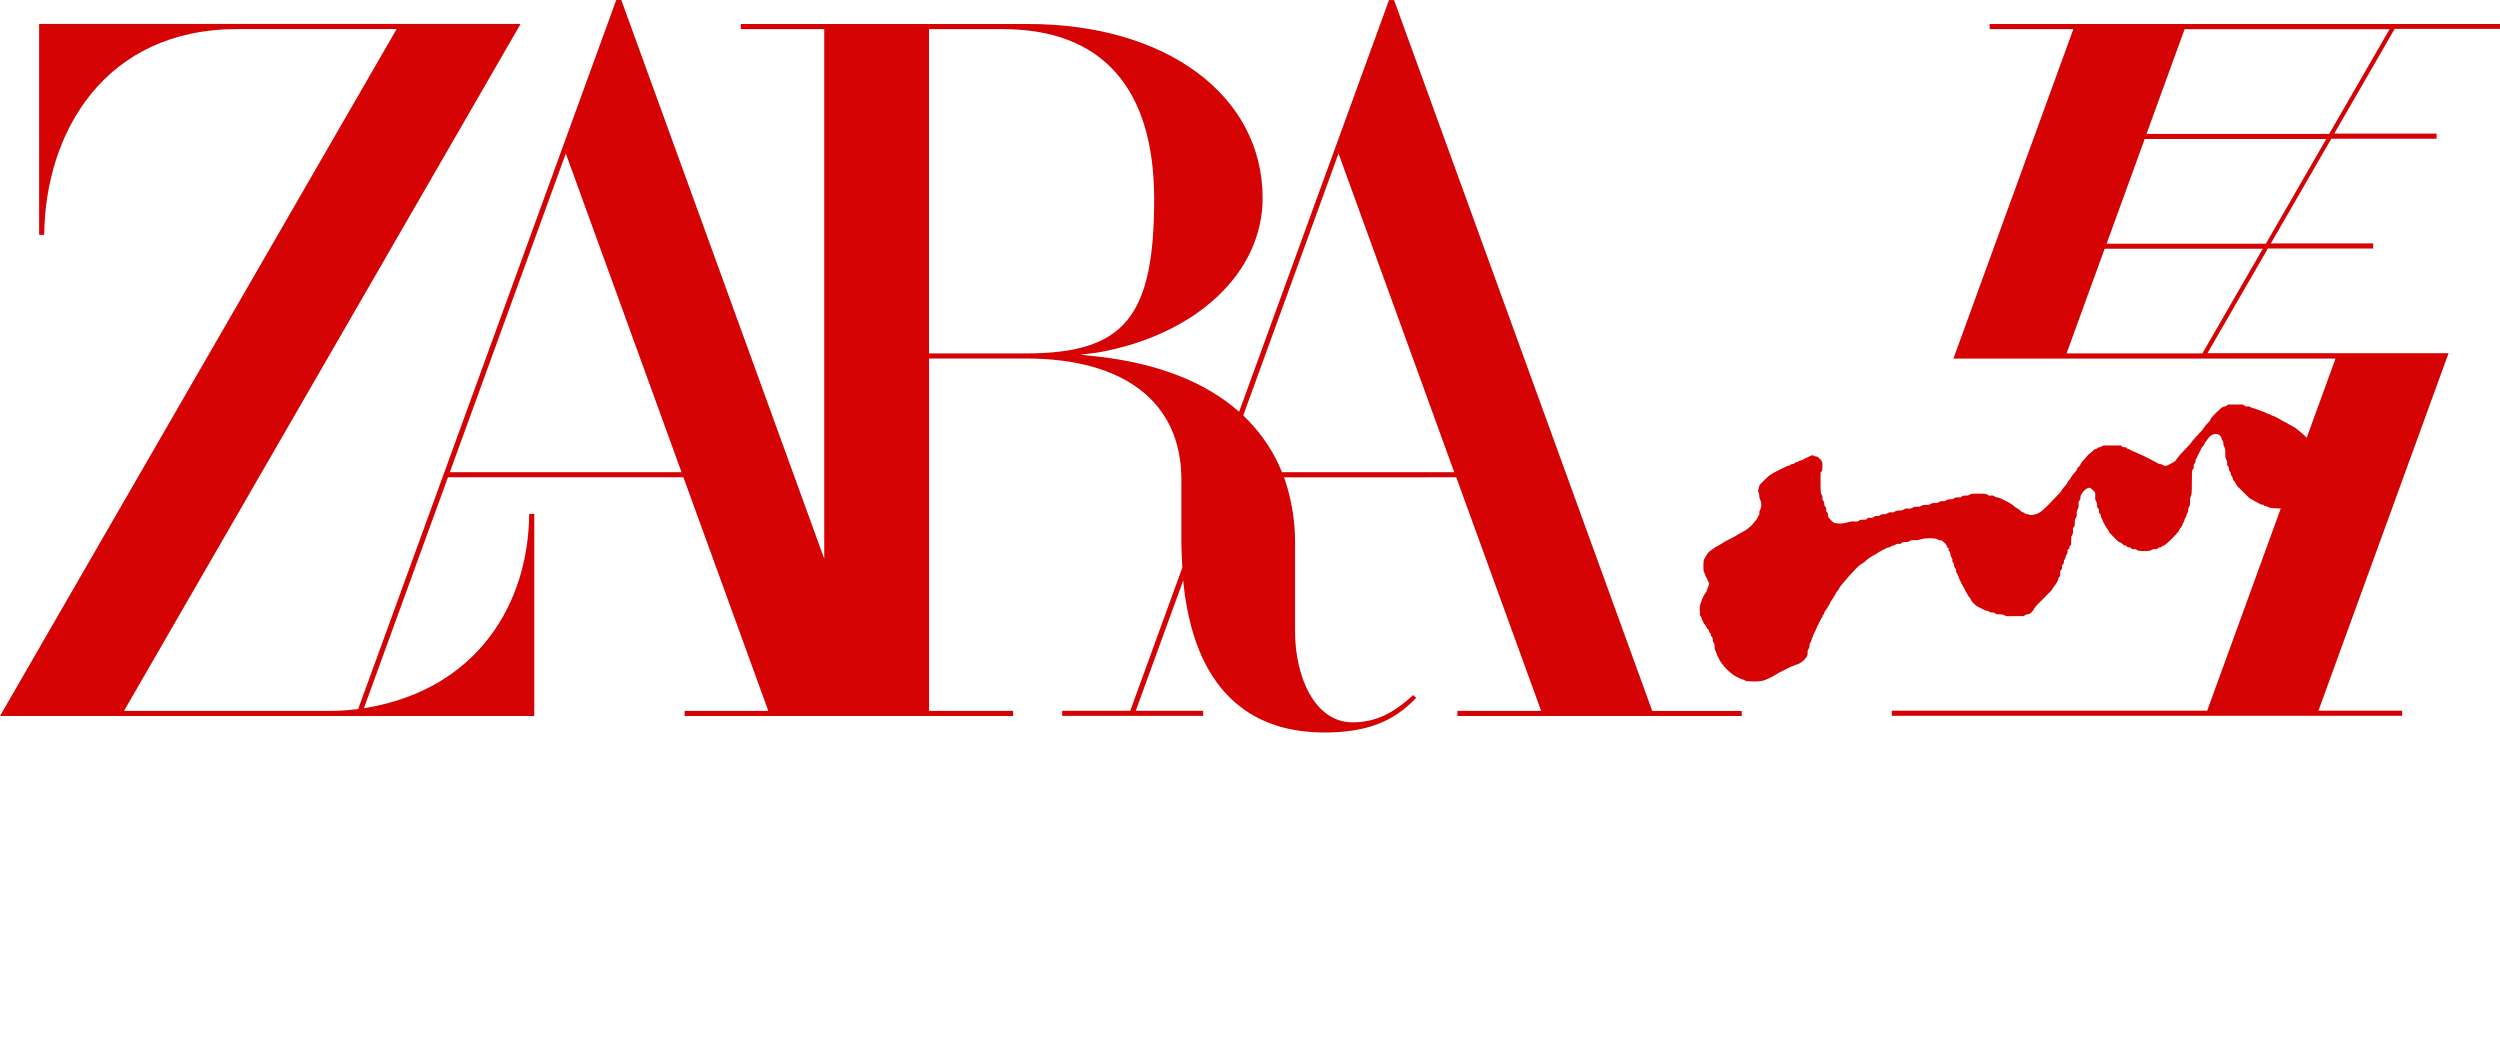 <svg width="3000" height="1251" viewBox="0 0 3000 1251" fill="none" xmlns="http://www.w3.org/2000/svg">
<path d="M1745.07 566.638H1538.34L1537.75 565.131C1528.54 542.784 1515.15 522.361 1498.33 505.036L1492.56 499.177L1491.88 498.591L1606.22 184.22L1745.07 566.638ZM1231.15 424.099H1114.81V34.986H1203.62C1322.3 34.986 1384.99 105.544 1384.99 238.958C1384.99 380.828 1349.01 424.099 1231.15 424.099ZM817.839 566.638H539.786L678.98 184.22L817.839 566.638ZM2089.92 853.137H1982.7L1673.09 0.67L1672.93 0.084H1666.81L1603.04 175.264L1486.94 494.155L1486.69 493.904C1446.43 458.416 1389.68 436.236 1318.2 427.949L1296.44 425.69L1318.04 422.928C1435.89 401.752 1515.15 327.26 1515.15 237.62C1515.15 114.583 1399.48 28.792 1233.75 28.792H888.901V34.986H989.091V670.508L745.773 0.586L745.605 0H739.496L675.716 175.18L429.803 850.877L428.296 851.045C424.111 851.547 419.926 851.966 415.825 852.3C409.631 852.802 403.521 853.053 397.327 853.053H148.82L621.143 34.902L624.658 28.709H46.956V281.813H53.066C54.154 158.525 125.97 34.902 284.583 34.902H475.922L0 859.164H641.147V616.689H635.037C634.2 724.158 573.266 826.186 440.851 849.203L436.666 849.957L537.526 572.747H820.1L921.963 853.053H821.522V859.164H1215.75V853.053H1114.89V430.21H1231.24C1349.68 430.21 1417.64 483.107 1417.64 575.343V650.336C1417.64 658.622 1418.22 670.675 1418.81 680.803V681.137L1356.29 852.97H1274.59V859.08H1443.76V852.97H1362.89L1419.9 696.454C1419.99 697.96 1420.07 698.881 1420.07 698.881L1421.66 712.943L1423.17 722.316C1432.71 779.985 1454.72 822.42 1488.79 848.367L1493.64 851.966C1519.51 869.961 1551.56 879 1589.14 879C1638.86 879 1672.01 866.613 1699.38 837.401L1695.78 834.054C1670.58 857.322 1649.4 866.78 1622.88 866.78C1577.67 866.78 1554.07 811.958 1554.07 757.972V652.847C1554.32 626.733 1550.22 600.786 1542.02 576.095L1540.85 572.832L1747.51 572.747L1849.37 853.053H1748.92V859.164H2090.09V853.053L2089.92 853.137ZM2867.5 34.986L2795.01 160.617L2791.5 166.811L2719.02 292.442H2527.93L2573.63 166.811H2791.5L2795.01 160.701H2575.81L2621.51 35.07H2867.5V34.986ZM2525.58 298.468H2715.33L2642.85 424.099H2479.88L2525.58 298.468ZM3000 34.986V28.792H2387.56V34.986H2488L2346.38 424.099L2344.12 430.293H2802.63L2767.98 525.459C2767.39 524.621 2766.73 523.784 2765.98 523.114L2758.52 516.67C2756.34 514.745 2754.26 513.238 2751.66 511.815L2747.64 509.639L2743.46 507.295L2739.61 505.287L2733.16 501.604L2729.23 499.595C2728.31 499.093 2726.3 498.674 2725.29 498.172C2723.95 496.749 2721.78 497.001 2720.52 496.164C2718.77 494.992 2717.43 494.657 2715.42 493.904L2709.48 491.645C2707.3 490.807 2705.38 490.054 2702.78 489.551C2701.1 489.217 2699.51 487.124 2697.17 487.71C2694.07 488.547 2693.07 485.45 2690.56 485.45H2673.74L2670.89 487.543C2668.63 487.877 2666.79 488.38 2665.12 489.887C2660.68 493.821 2656.49 497.921 2652.81 502.525C2652.48 503.445 2651.97 504.868 2651.38 505.538L2646.79 510.392C2645.61 511.648 2644.69 513.74 2643.43 515.163L2631.05 528.89C2629.96 530.061 2629.2 531.819 2628.04 532.991L2617.82 543.788C2615.81 545.964 2613.97 548.141 2612.22 550.568C2611.38 551.655 2610.2 553.498 2609.2 554.083L2605.1 556.343L2600.33 558.687C2597.99 559.774 2595.73 558.435 2593.89 557.18L2590.29 556.51L2586.19 554.167L2582.09 551.991L2577.89 549.899L2573.21 547.471L2568.27 545.295L2562.75 542.784L2557.65 540.607C2556.3 540.022 2555.22 538.85 2553.37 538.599C2551.95 538.431 2551.53 536.005 2549.19 536.757C2547.93 537.176 2546.17 535.585 2545.09 534.581H2525.34C2523.66 534.498 2522.16 535.251 2520.9 536.423L2517.3 537.176C2516.37 538.682 2515.37 538.933 2513.62 539.184C2512.36 539.854 2510.77 541.78 2509.43 542.784C2506.58 544.877 2504.41 547.136 2502.24 549.899C2500.65 551.991 2498.3 553.916 2497.13 556.175C2496.46 557.598 2496.04 558.519 2495.03 559.523L2492.6 562.034L2491.85 564.378C2489.93 566.889 2487.59 569.065 2485.91 571.744C2485.16 572.916 2484.82 574.087 2483.82 575.175C2478.46 581.034 2483.15 577.267 2479.13 581.955C2477.62 583.713 2475.78 585.387 2474.62 587.228C2473.77 588.566 2473.27 589.906 2472.18 591.078L2457.95 605.808C2455.03 608.822 2451.77 612.003 2448.41 614.429C2444.73 617.108 2441.97 617.025 2437.95 618.196L2430.5 616.522C2429.58 615.936 2428.24 614.848 2426.82 614.429C2425.23 613.928 2423.72 611.835 2422.21 610.914C2420.79 609.994 2418.95 609.324 2417.69 608.068C2414.1 604.721 2410.49 602.88 2406.23 600.786L2402.05 598.694C2399.79 597.607 2397.85 597.02 2395.18 596.518C2393.34 596.184 2392 593.839 2389.23 594.677C2385.3 595.849 2387.15 592.417 2378.69 592.417H2367.05C2365.38 592.417 2363.87 593.505 2362.28 594.342C2359.77 595.597 2356.09 593.086 2353.08 596.769C2348.39 597.438 2347.46 595.597 2343.53 598.945L2337.09 599.364C2331.99 603.716 2331.4 599.196 2325.79 603.047C2323.36 604.721 2319.76 602.126 2315.5 605.474C2310.73 606.73 2309.64 604.385 2303.94 607.901L2296.91 608.236C2294.48 609.826 2292.73 610.663 2289.8 610.329C2283.86 609.575 2285.53 612.839 2280.01 612.588C2272.3 612.254 2274.65 615.685 2269.88 614.764C2267.12 614.262 2265.61 615.685 2263.43 616.689C2261.6 617.61 2258.58 616.271 2256.74 617.861C2253.22 620.791 2252.06 617.694 2248.53 620.288C2244.43 623.301 2242.84 619.117 2239.32 623.469L2232.13 623.803C2230.45 625.31 2228.78 626.231 2226.6 625.897C2217.9 624.474 2215.22 629.914 2202.16 627.738C2198.98 627.235 2196.89 623.552 2194.8 621.544C2191.87 618.782 2195.64 617.108 2191.62 613.844L2191.21 609.156C2187.1 604.637 2190.86 604.385 2187.93 601.122C2187.35 600.452 2186.6 598.694 2186.85 597.858C2187.77 595.095 2185.18 593.254 2185.01 591.329C2184.34 583.293 2184.83 575.175 2184.67 567.14C2184.93 566.47 2186.52 565.215 2186.68 564.462C2186.77 560.109 2187.93 554.418 2184.67 551.404L2180.9 547.973C2180.06 547.889 2178.47 547.805 2177.81 547.471C2176.8 546.969 2175.38 546.299 2174.54 546.215L2169.77 548.392L2165 550.735C2163.75 551.321 2162.57 552.325 2161.06 552.493C2159.47 552.576 2158.23 553.832 2156.88 554.334C2155.21 554.92 2153.62 554.752 2152.7 556.594L2149.01 557.264C2147.59 558.519 2146.51 559.105 2144.67 559.272C2143.66 559.272 2142.41 560.612 2141.57 560.863C2139.9 561.448 2138.31 562.201 2136.72 563.039L2132.28 565.298C2130.85 566.052 2129.77 566.554 2128.34 567.391L2123.41 570.488C2122.23 571.242 2111.69 581.452 2111.52 582.122L2110.43 585.889C2109.93 587.73 2109.18 589.069 2110.26 590.827C2111.1 592.165 2111.18 594.342 2111.18 596.016C2111.18 597.607 2111.85 598.694 2112.44 600.117C2113.77 603.214 2114.03 607.65 2112.69 610.747C2111.93 612.421 2110.77 613.76 2111.18 615.602C2111.77 617.778 2109.93 618.782 2109.34 620.288C2107.5 624.975 2108.92 621.627 2104.99 626.817C2100.89 632.257 2100.64 631.253 2096.03 635.438C2094.86 636.443 2093.44 636.861 2092.1 637.697C2090.67 638.535 2089.59 639.288 2088 639.958C2086.15 640.794 2084.4 642.301 2082.56 643.305L2078.62 645.398L2074.18 647.658C2072.77 648.411 2071.43 649.081 2070.08 649.834L2062.56 654.438C2061.63 655.023 2060.3 655.525 2059.28 656.195L2053.43 660.129C2050.67 661.97 2048.41 664.816 2046.82 667.745L2044.48 672.182C2043.97 676.617 2043.97 681.472 2044.48 685.992C2045.15 687.666 2046.74 689.507 2046.65 691.6L2048.58 694.11C2048.74 695.617 2049.16 696.789 2049.83 697.709C2052.09 700.472 2049.83 703.401 2049.07 705.912C2048.41 708.088 2048.24 709.594 2046.74 711.352C2046.07 712.105 2045.06 713.695 2044.64 714.533L2042.55 718.885L2040.28 725.497C2038.95 729.347 2040.28 734.202 2039.79 738.136L2041.87 741.065C2041.87 743.074 2042.71 744.079 2043.46 745.585C2046.07 751.025 2044.81 747.091 2047.9 752.782C2048.66 754.206 2049.25 755.127 2050.67 756.047L2051.17 759.06C2053.43 759.729 2052.68 762.074 2053.51 763.412C2054.43 764.835 2055.86 765.589 2055.35 767.849C2055.02 769.272 2055.86 770.695 2056.61 771.699C2058.36 773.958 2056.77 777.223 2057.95 779.567C2061.3 786.345 2058.12 781.91 2062.72 790.364C2063.22 791.284 2063.97 793.041 2064.56 793.879C2070 801.746 2073.51 804.927 2080.97 810.618C2081.97 811.372 2084.15 812.209 2085.32 812.879C2093.77 817.231 2090 813.966 2095.61 817.398C2101.81 817.565 2108.34 818.319 2114.53 817.063C2116.37 816.729 2119.3 815.389 2120.98 814.804C2122.23 814.384 2124.33 813.213 2125.41 812.627L2129.18 810.618L2134.87 807.187L2139.31 804.927L2143.41 802.835L2148.01 800.575C2148.93 800.072 2150.85 799.738 2151.69 799.236C2157.05 795.804 2153.37 799.654 2160.73 795.302C2164.08 793.292 2166.85 790.196 2168.69 786.848C2169.6 785.091 2168.77 782.495 2169.27 780.654C2169.69 779.316 2170.95 777.893 2171.28 776.47C2171.62 775.297 2171.19 773.038 2171.78 772.2C2173.21 770.526 2173.29 769.104 2174.04 767.263L2176.47 760.902C2177.31 758.809 2180.32 753.453 2180.65 751.444C2180.99 750.857 2182.16 749.77 2182.16 749.1C2182.33 747.426 2183.42 746.422 2184.08 745.166C2184.93 743.66 2185.01 741.902 2186.68 741.065L2187.18 738.052C2189.11 737.55 2188.77 735.792 2189.52 734.118C2189.7 733.7 2193.13 729.765 2193.71 727.506L2195.72 724.828C2195.72 723.154 2196.47 722.568 2197.23 721.396L2200.91 715.704C2204.01 710.934 2201.5 713.194 2205.18 708.925C2206.19 707.837 2206.6 706.832 2207.27 705.494C2209.62 701.308 2228.27 680.132 2232.88 677.287L2236.99 674.692C2238.99 673.437 2239.16 671.511 2247.95 666.574L2251.71 664.481C2252.72 663.895 2253.98 662.807 2254.89 662.388C2256.74 661.552 2257.91 660.798 2259.58 659.711C2260.68 658.957 2262.6 659.292 2263.35 657.618L2267.96 656.613C2269.46 655.19 2270.97 655.023 2272.81 654.438C2274.48 653.935 2275.99 652.262 2278.25 652.596C2282.86 653.349 2280.43 650.001 2287.12 650.419C2292.73 650.755 2290.14 647.407 2298.68 648.243C2301.43 648.494 2303.36 647.491 2305.87 646.904C2311.64 645.566 2318.17 645.482 2323.95 646.653C2325.37 646.989 2326.21 648.662 2328.22 648.327C2329.22 648.16 2330.81 648.914 2331.56 649.666C2340.02 657.366 2333.24 654.772 2338.18 657.786L2338.43 661.049C2341.02 662.221 2340.1 665.151 2340.86 667.243C2341.45 669.085 2343.45 670.257 2342.79 672.851C2342.61 673.605 2343.45 674.859 2344.04 675.53C2345.3 676.868 2344.71 679.38 2345.46 680.97C2345.87 681.89 2347.72 682.979 2347.38 684.151C2346.63 686.661 2348.48 687.75 2349.15 689.424C2349.98 691.851 2352.25 697.374 2353.41 699.467L2355.43 703.233L2357.85 707.586C2358.18 708.255 2358.61 709.762 2359.18 710.347C2360.1 711.269 2360.53 712.19 2361.03 713.612C2361.61 715.286 2363.87 716.876 2364.63 718.55C2365.3 720.057 2365.8 721.313 2366.97 722.484C2368.81 724.241 2370.74 726.753 2373 727.84L2377.35 730.017C2378.94 730.77 2380.45 731.439 2381.95 732.277C2383.71 733.364 2386.39 732.695 2387.82 734.787L2392.92 735.122C2397.02 738.973 2399.36 735.96 2404.64 737.968C2405.81 738.386 2407.15 739.475 2408.41 739.391H2428.49C2430.08 737.885 2431.92 737.215 2434.36 736.964C2436.44 736.712 2438.11 734.118 2439.62 732.779C2440.38 732.11 2440.62 730.603 2441.21 729.849C2442.8 727.757 2444.48 725.915 2446.24 724.158L2461.39 708.925C2462.47 707.837 2462.72 706.665 2463.73 705.41L2467.33 700.388C2468.25 699.048 2468.59 697.876 2469.59 696.454L2470.26 693.274C2473.86 690.678 2471.1 687.247 2472.69 684.569C2476.7 681.054 2472.1 679.463 2476.37 676.366L2476.95 671.931C2478.8 670.759 2478.46 668.332 2479.21 666.909C2480.39 664.816 2481.81 663.142 2480.88 660.296L2483.23 658.12C2482.81 656.112 2483.73 654.856 2485.32 653.767L2485.57 644.059C2487.25 641.464 2488.17 639.12 2487.59 635.772C2486.75 631.086 2490.09 635.772 2489.85 625.143C2489.85 623.469 2490.44 622.129 2491.35 620.791C2492.86 618.53 2491.52 615.434 2492.36 613.174C2493.27 610.663 2494.95 608.404 2494.37 605.557C2493.44 600.619 2496.62 601.457 2496.54 597.02C2496.45 591.496 2505.67 583.042 2509.01 585.889C2510.85 587.395 2512.7 589.236 2514.12 591.078C2514.88 594.175 2513.53 597.858 2514.78 600.619C2517.88 605.056 2515.62 607.901 2517.13 609.324C2520.98 613.174 2516.47 614.262 2520.73 617.359L2521.32 620.791C2522.57 622.297 2522.83 623.636 2523.49 625.477C2524.24 627.571 2525.92 629.83 2527.01 632.006C2527.6 633.262 2528.26 634.098 2529.27 635.27C2530.19 636.359 2530.78 638.619 2531.86 639.79C2535.21 643.305 2538.55 646.653 2541.99 650.001C2543.42 650.419 2545.09 651.09 2546.17 652.01L2549.02 654.521C2550.94 654.27 2551.95 655.107 2552.7 656.53L2556.22 657.032C2557.56 658.455 2559.24 659.376 2561.07 658.957C2563.25 658.455 2564.58 660.714 2566.17 660.882C2570.53 661.385 2575.39 661.552 2579.66 660.882C2581.83 660.547 2583.34 658.371 2586.27 659.04C2587.69 659.376 2589.37 658.287 2590.53 657.115L2593.97 656.53C2594.14 654.354 2596.56 655.107 2597.56 654.27C2603.43 649.75 2609.96 643.054 2614.48 637.363C2615.06 636.61 2615.4 634.936 2616.15 634.098C2620.67 629.16 2617.32 630.75 2620.76 626.148L2621.92 622.214C2623.35 620.875 2623.35 619.284 2623.94 617.61C2624.6 615.685 2626.2 614.095 2625.86 611.668C2625.61 609.994 2626.78 608.655 2627.53 607.064C2629.04 604.218 2626.53 599.196 2629.63 594.008C2629.87 592.501 2630.12 590.157 2630.12 588.399L2630.38 564.796C2634.9 559.691 2630.21 560.025 2633.89 555.59C2634.64 554.669 2634.56 552.242 2634.99 551.07C2636.4 549.73 2636.66 547.889 2637.49 546.299L2639.67 542.114C2640.33 540.775 2641.18 539.52 2641.68 537.93C2642.1 537.176 2643.18 535.585 2643.94 535C2645.1 533.911 2645.2 532.322 2645.95 531.233C2647.62 528.89 2649.46 526.546 2651.13 524.37C2651.97 523.282 2654.23 521.859 2655.41 521.357C2657.41 520.436 2660.93 520.52 2662.69 521.692C2663.53 522.278 2664.53 523.45 2665.2 524.203C2665.7 524.788 2665.79 526.63 2666.2 527.3C2667.2 528.89 2668.38 530.815 2668.13 532.907C2667.96 534.581 2668.79 535.585 2669.46 536.925C2671.39 540.775 2669.55 547.722 2670.89 550.15C2674.66 556.846 2670.72 556.426 2673.9 559.774C2674.99 560.947 2674.41 563.457 2675.16 564.713C2675.82 565.885 2676.75 566.972 2676.92 568.228C2677.17 570.153 2677.92 571.409 2679 572.832L2679.68 575.677L2682.1 578.774L2684.03 582.206C2684.95 583.88 2686.79 585.387 2688.3 586.809L2699.26 597.774C2700.02 598.527 2701.44 598.861 2702.44 599.448C2705.21 601.206 2708.13 602.963 2711.15 604.218C2711.82 604.553 2713.33 605.892 2714.25 605.474C2715.75 604.805 2717.1 607.315 2718.26 607.315C2720.1 607.315 2723.12 609.324 2725.13 609.575C2728.82 609.994 2732.83 610.161 2736.93 610.161L2702.78 703.987L2648.63 852.802H2270.14V858.996H2882.57V852.802H2782.13L2936.05 429.959L2938.31 423.848H2842.31H2648.96L2721.44 298.217H2847.83V292.107H2725.05L2797.53 166.476H2923.92V160.283H2801.13L2873.61 34.651H3000V34.986Z" fill="#D50304"/>
</svg>
